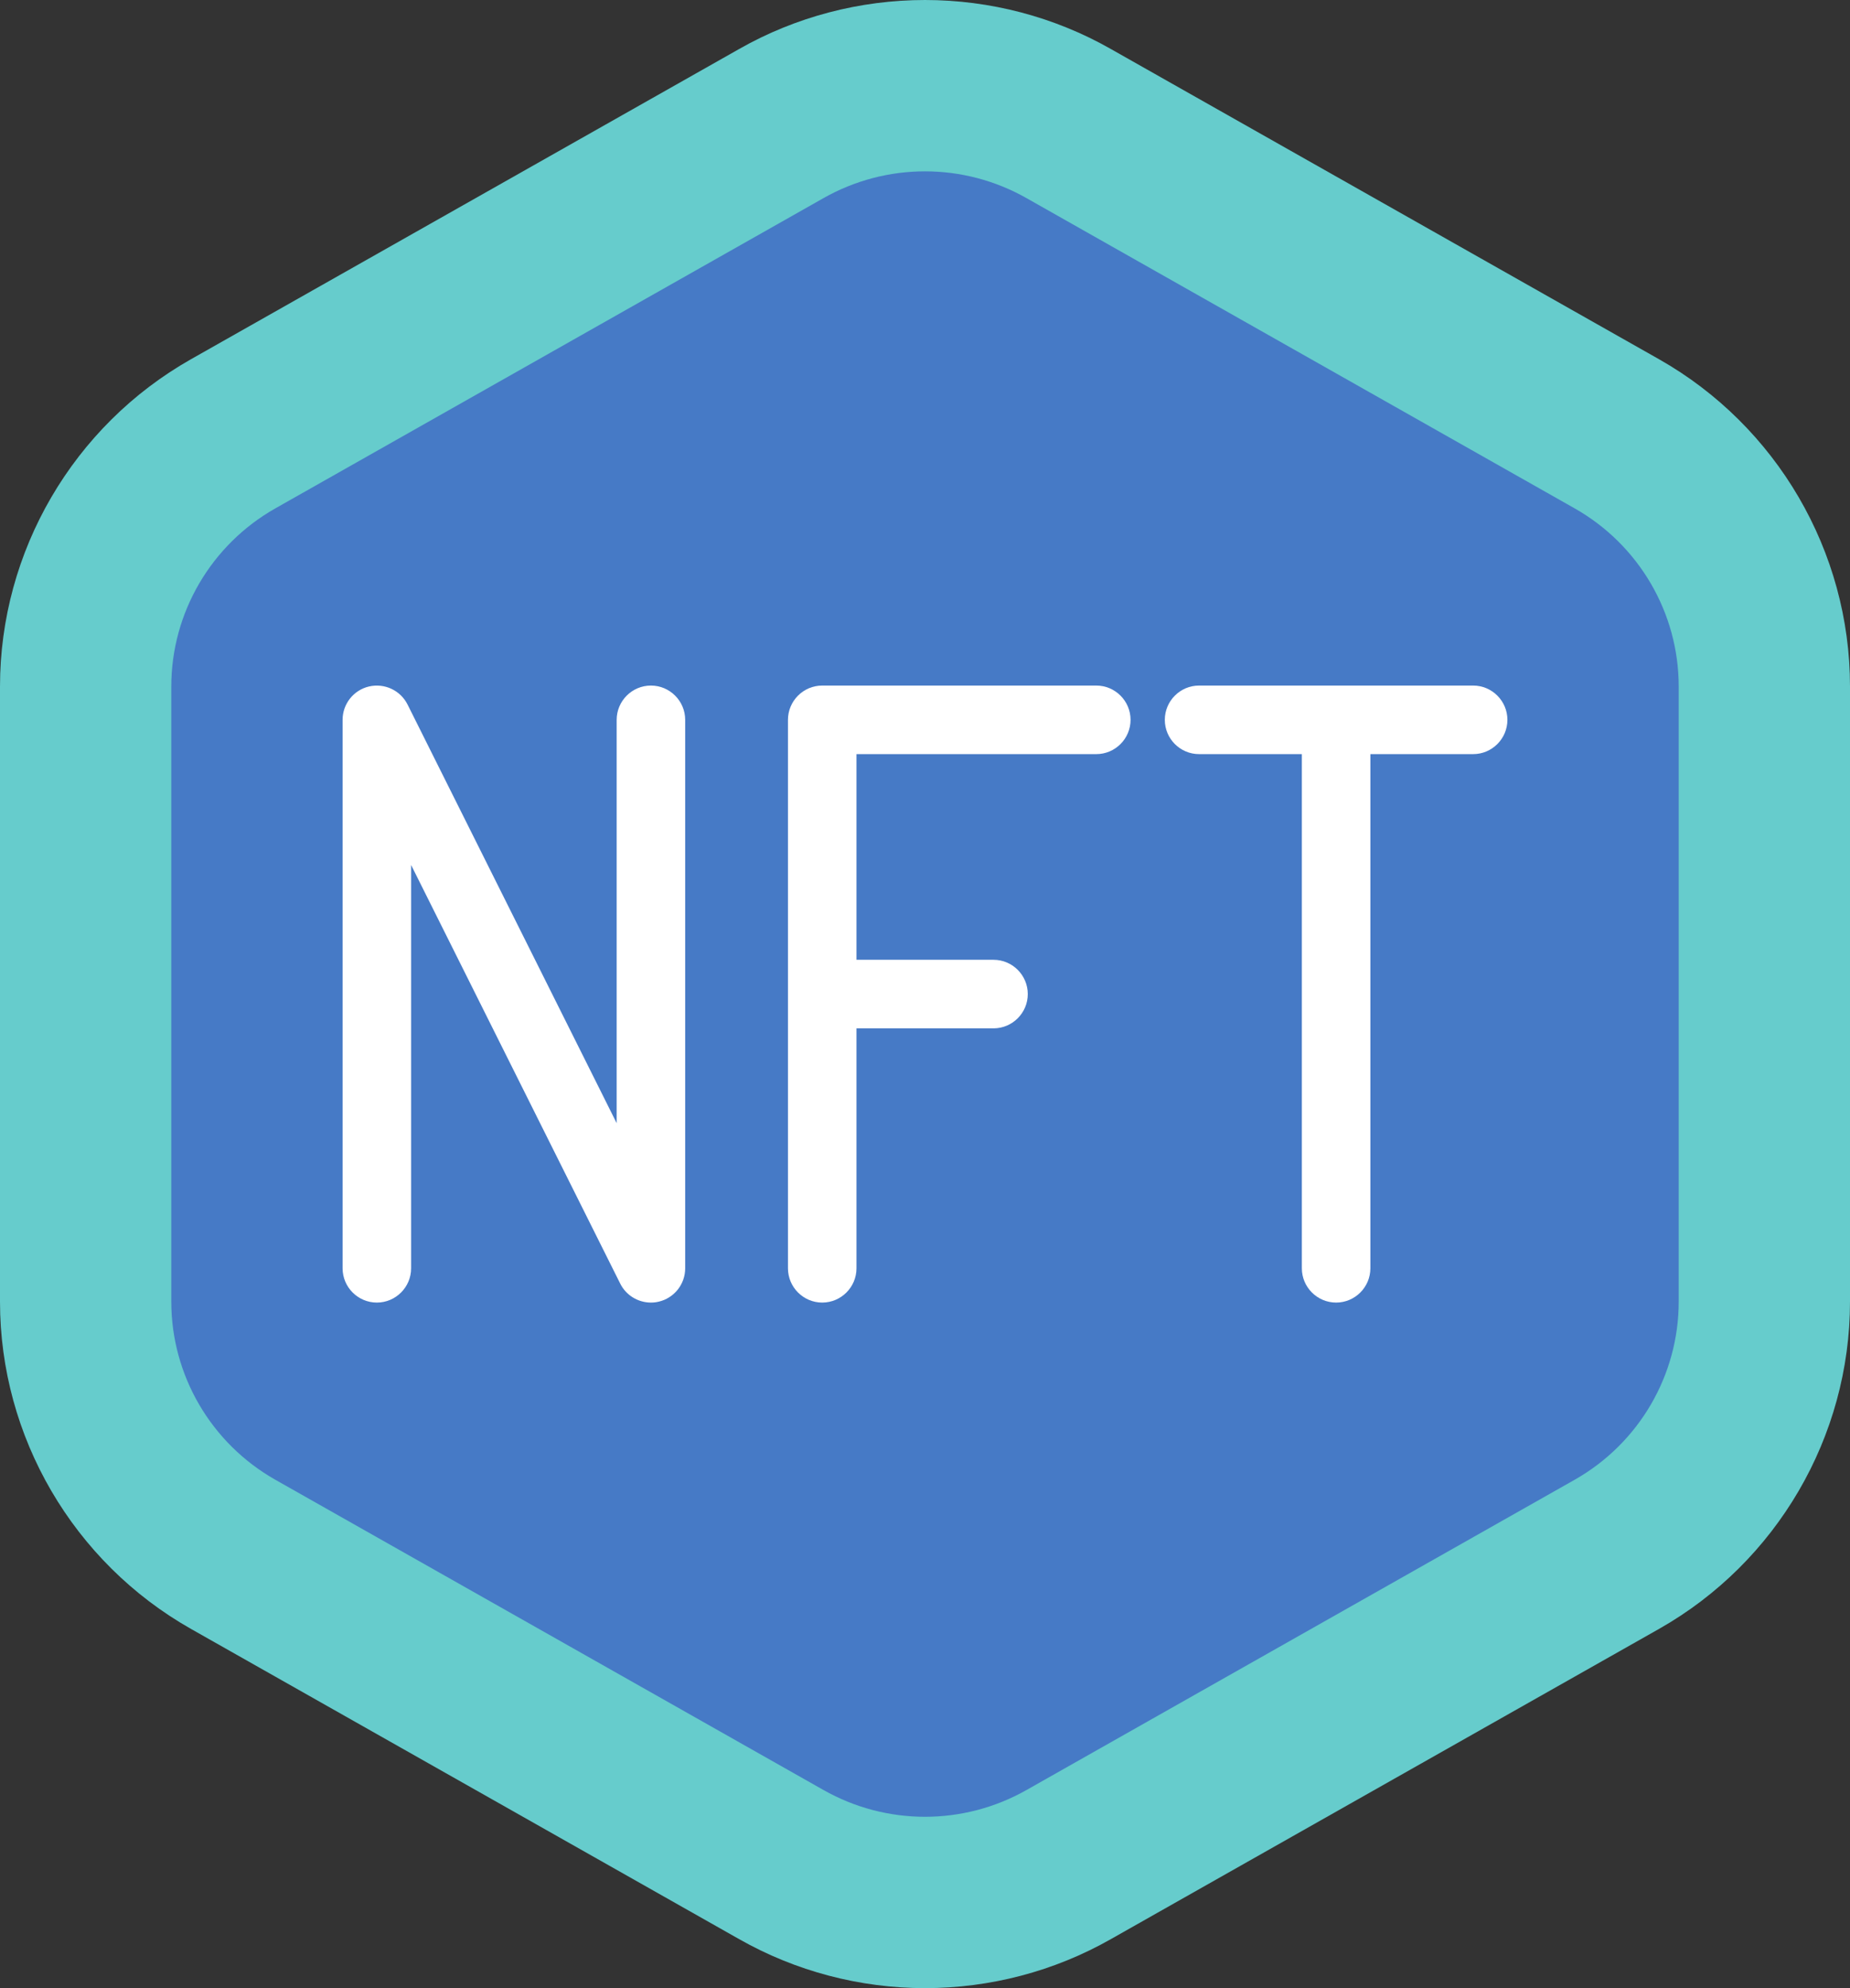 <?xml version="1.0" encoding="UTF-8"?><svg xmlns="http://www.w3.org/2000/svg" xmlns:xlink="http://www.w3.org/1999/xlink" height="58.0" preserveAspectRatio="xMidYMid meet" version="1.0" viewBox="3.0 1.0 54.0 58.0" width="54.0" zoomAndPan="magnify"><rect x="3.0" y="1.0" width="54.0" height="58.0" fill="#333333" stroke="none"/><g><g id="change1_1"><path d="M 30 59 C 28.102 59 26.227 58.508 24.574 57.57 L 8.574 48.52 C 5.137 46.574 3 42.914 3 38.973 L 3 21.027 C 3 17.086 5.137 13.426 8.574 11.48 L 24.574 2.43 C 26.223 1.492 28.102 1 30 1 C 31.898 1 33.777 1.492 35.426 2.43 L 51.426 11.48 C 54.863 13.426 57 17.086 57 21.027 L 57 38.973 C 57 42.914 54.863 46.574 51.426 48.52 L 35.426 57.57 C 33.777 58.508 31.898 59 30 59" fill="#6cc"/></g><g id="change2_1"><path d="M 52 21.027 L 52 38.973 C 52 41.121 50.84 43.105 48.965 44.168 L 32.965 53.219 C 31.125 54.262 28.875 54.262 27.035 53.219 L 11.035 44.168 C 9.16 43.105 8 41.121 8 38.973 L 8 21.027 C 8 18.879 9.16 16.895 11.035 15.832 L 27.035 6.781 C 28.875 5.738 31.125 5.738 32.965 6.781 L 48.965 15.832 C 50.84 16.895 52 18.879 52 21.027" fill="#467ac6"/></g><g id="change3_1"><path d="M 22 21 C 21.449 21 21 21.449 21 22 L 21 33.766 L 14.895 21.551 C 14.688 21.141 14.227 20.922 13.77 21.027 C 13.32 21.133 13 21.535 13 22 L 13 38 C 13 38.551 13.449 39 14 39 C 14.551 39 15 38.551 15 38 L 15 26.234 L 21.105 38.449 C 21.277 38.793 21.629 39 22 39 C 22.078 39 22.152 38.992 22.23 38.973 C 22.68 38.867 23 38.465 23 38 L 23 22 C 23 21.449 22.551 21 22 21" fill="#fff"/></g><g id="change3_2"><path d="M 35 21 L 27 21 C 26.449 21 26 21.449 26 22 L 26 38 C 26 38.551 26.449 39 27 39 C 27.551 39 28 38.551 28 38 L 28 31 L 32 31 C 32.551 31 33 30.551 33 30 C 33 29.449 32.551 29 32 29 L 28 29 L 28 23 L 35 23 C 35.551 23 36 22.551 36 22 C 36 21.449 35.551 21 35 21" fill="#fff"/></g><g id="change3_3"><path d="M 46 21 L 38 21 C 37.449 21 37 21.449 37 22 C 37 22.551 37.449 23 38 23 L 41 23 L 41 38 C 41 38.551 41.449 39 42 39 C 42.551 39 43 38.551 43 38 L 43 23 L 46 23 C 46.551 23 47 22.551 47 22 C 47 21.449 46.551 21 46 21" fill="#fff"/></g></g></svg>